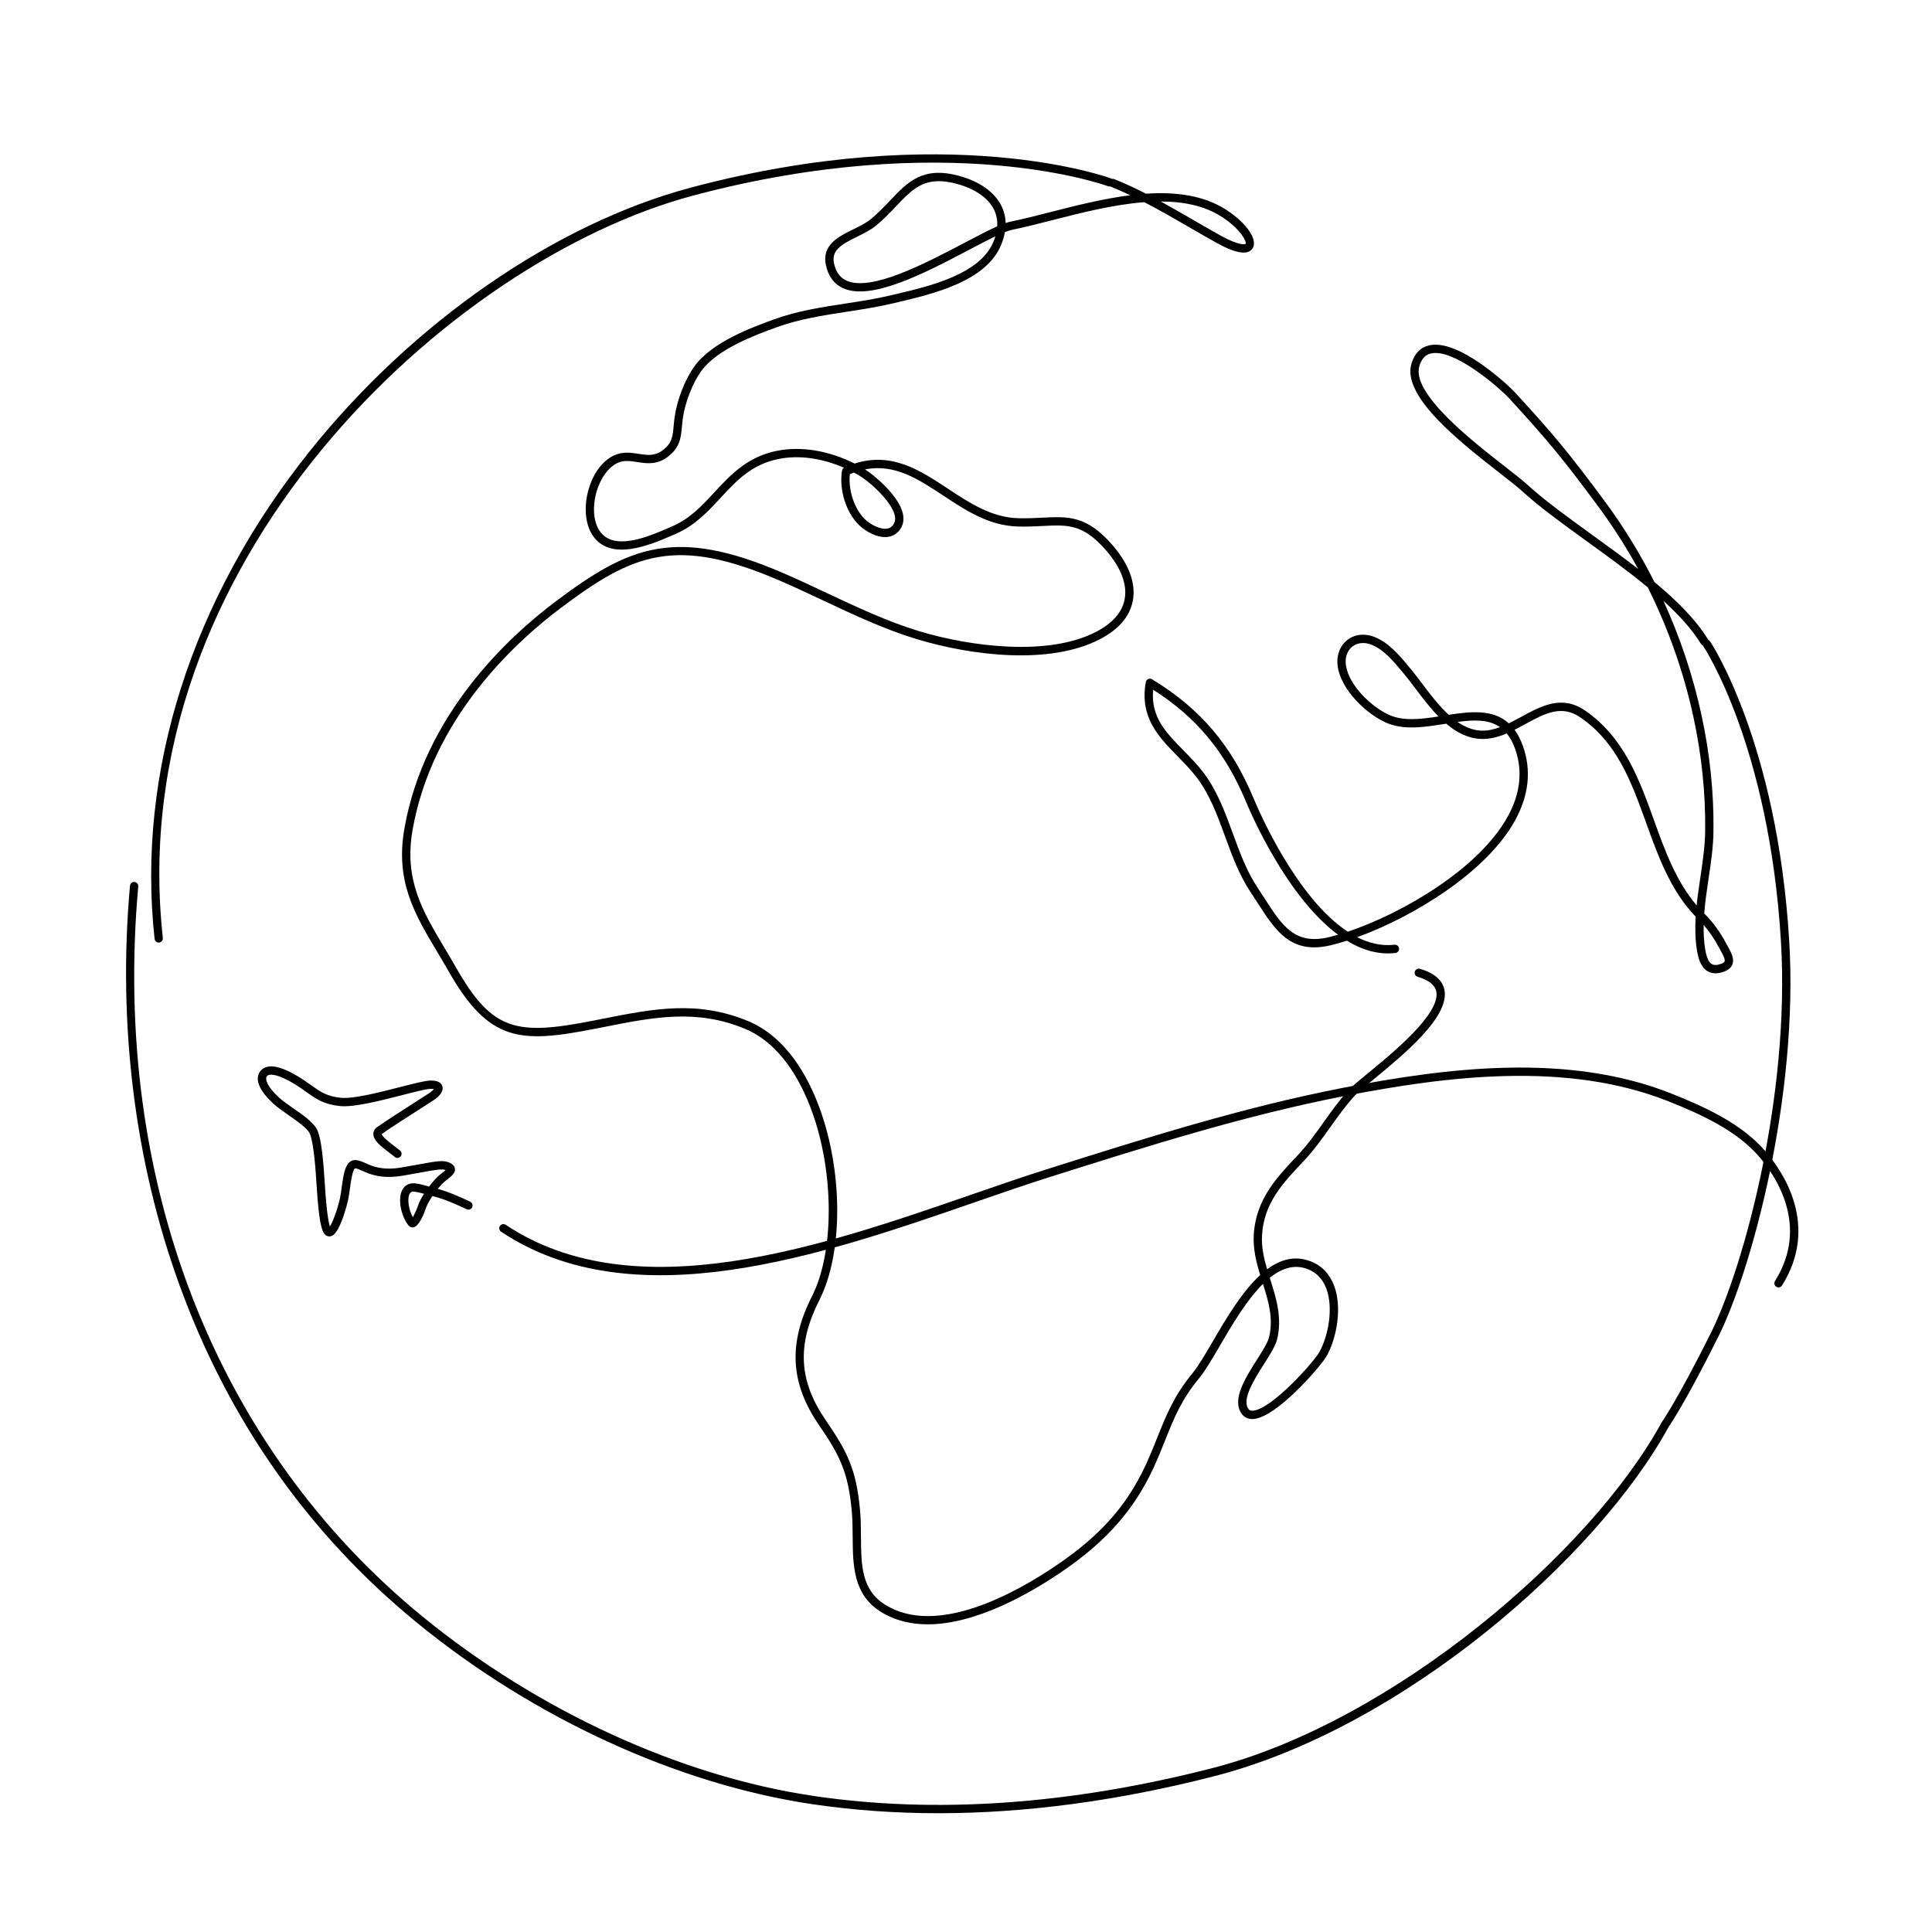 <svg xmlns="http://www.w3.org/2000/svg" xmlns:xlink="http://www.w3.org/1999/xlink" width="500" zoomAndPan="magnify" viewBox="0 0 375 375" height="500" preserveAspectRatio="xMidYMid meet" version="1.0"><path fill="#000000" d="M 30.805 182.949 C 30.398 182.949 30.051 182.645 30.004 182.23 C 26.469 149.863 37.176 116.234 60.148 87.535 C 80.176 62.512 107.836 43.395 134.137 36.402 C 184.168 23.09 215.328 34.516 215.637 34.633 C 216.051 34.793 216.262 35.258 216.105 35.676 C 215.945 36.09 215.484 36.301 215.066 36.145 C 214.762 36.027 184.043 24.793 134.547 37.957 C 87.414 50.496 23.633 109.027 31.605 182.055 C 31.656 182.5 31.336 182.898 30.891 182.945 C 30.863 182.949 30.832 182.949 30.805 182.949 " fill-opacity="1" fill-rule="nonzero"/><path fill="#000000" d="M 225.301 39.113 C 227.445 40.285 229.547 41.5 231.621 42.699 C 233.387 43.727 235.156 44.75 236.938 45.738 C 240.371 47.641 241.629 47.477 241.773 47.328 C 242.012 46.922 240.832 44.512 237.262 42.16 C 233.883 39.938 229.742 39.117 225.301 39.113 Z M 182.23 35.164 C 178.559 35.164 176.547 37.281 173.973 39.988 C 172.852 41.172 171.578 42.512 170.051 43.781 C 169.016 44.637 167.684 45.293 166.395 45.926 C 163.227 47.484 161.34 48.609 161.883 51.121 C 162.246 52.781 163.02 53.871 164.258 54.449 C 169.047 56.684 179.559 51.152 187.238 47.117 C 189.707 45.816 191.852 44.691 193.559 43.934 C 193.633 42.77 193.422 41.684 192.934 40.684 C 191.816 38.414 189.242 36.637 185.688 35.676 C 184.379 35.324 183.242 35.164 182.23 35.164 Z M 164.965 92.039 C 164.617 95.066 165.801 98.723 167.812 100.715 C 168.938 101.828 170.895 102.836 172.223 102.598 C 172.832 102.492 173.277 102.125 173.582 101.477 C 174.77 98.957 169.379 93.836 166.695 92.254 C 166.383 92.07 166.066 91.895 165.75 91.727 C 165.492 91.82 165.23 91.926 164.965 92.039 Z M 246.457 248.023 C 246.496 248.148 246.539 248.273 246.578 248.398 C 247.719 252.016 248.898 255.75 247.895 259.93 C 247.578 261.23 246.539 262.875 245.328 264.781 C 243.398 267.828 240.996 271.621 242.316 273.473 C 242.449 273.664 242.656 273.852 243.172 273.816 C 246.797 273.586 255.094 264.305 256.152 262.332 C 257.809 259.246 258.832 253.949 257.473 250.207 C 256.793 248.332 255.586 247.035 253.891 246.359 C 251.266 245.312 248.777 246.16 246.457 248.023 Z M 180.066 315.281 C 176.824 315.281 173.707 314.566 170.934 312.828 C 165.586 309.473 165.543 303.801 165.504 298.316 C 165.488 296.59 165.477 294.809 165.309 293.074 C 164.609 285.859 163.113 282.637 158.977 276.625 C 153.387 268.492 152.961 260.777 157.609 251.602 C 161.977 242.973 161.934 227.434 157.504 215.461 C 155.434 209.848 151.508 202.555 144.59 199.684 C 135.188 195.781 126.871 197.43 117.246 199.34 L 115.242 199.73 C 101.012 202.512 94.898 202.27 87.102 188.566 C 86.359 187.262 85.609 186.012 84.883 184.789 C 80.488 177.434 76.695 171.082 78.492 160.832 C 82.367 138.73 98.582 123.699 107.898 116.707 C 122.02 106.113 130.98 102.121 152.094 111.262 C 154.824 112.445 157.641 113.766 160.359 115.047 C 166.238 117.809 172.316 120.668 178.301 122.48 C 188.438 125.555 203.543 127.438 212.754 122.637 C 215.941 120.977 217.805 118.855 218.289 116.336 C 218.836 113.5 217.621 110.246 214.777 106.93 C 210.281 101.695 207.32 101.844 202.414 102.094 C 201.008 102.164 199.418 102.242 197.629 102.199 C 191.973 102.059 187.457 99.078 183.09 96.191 C 178.262 93 173.66 89.965 167.906 91.113 C 170.477 92.793 176.863 98.289 175.039 102.164 C 174.508 103.285 173.633 103.984 172.504 104.188 C 170.48 104.543 168.066 103.23 166.68 101.863 C 164.191 99.402 162.828 94.98 163.438 91.352 C 163.477 91.113 163.617 90.906 163.82 90.789 C 159.551 88.922 155.062 88.297 151.141 89.082 C 145.887 90.133 142.953 93.297 139.852 96.648 C 137.41 99.285 134.887 102.008 131.168 103.617 L 130.645 103.844 C 126.316 105.73 118.258 109.238 114.875 103.672 C 113.547 101.492 113.316 98.129 114.273 94.898 C 115.18 91.828 116.949 89.469 119.117 88.426 C 120.828 87.602 122.48 87.863 123.938 88.09 C 125.57 88.344 126.977 88.562 128.48 87.496 C 130.453 86.098 130.574 84.73 130.758 82.66 C 130.805 82.129 130.855 81.57 130.941 80.98 C 131.43 77.543 132.949 73.66 134.805 71.082 C 138.203 66.371 146.016 63.527 150.211 62 C 154.73 60.355 159.508 59.621 164.129 58.914 C 167.07 58.461 170.113 57.992 173.031 57.293 L 174.023 57.059 C 180.473 55.535 190.219 53.23 192.816 46.949 C 192.969 46.586 193.094 46.227 193.203 45.875 C 191.703 46.59 189.914 47.531 187.988 48.543 C 179.566 52.973 169.086 58.484 163.578 55.91 C 161.875 55.117 160.777 53.621 160.309 51.461 C 159.461 47.539 162.766 45.914 165.684 44.48 C 166.891 43.887 168.137 43.273 169.023 42.539 C 170.477 41.332 171.66 40.086 172.805 38.879 C 176.191 35.312 179.121 32.23 186.109 34.121 C 190.117 35.203 193.055 37.281 194.379 39.973 C 194.891 41.016 195.16 42.121 195.188 43.289 C 195.539 43.172 195.859 43.078 196.148 43.02 C 198.492 42.543 201.102 41.879 203.863 41.172 C 208.723 39.93 214.102 38.555 219.387 37.895 C 218.168 37.316 216.938 36.77 215.688 36.27 C 215.273 36.102 215.074 35.633 215.242 35.219 C 215.406 34.809 215.875 34.605 216.289 34.773 C 218.387 35.617 220.43 36.574 222.434 37.598 C 228.211 37.207 233.723 37.898 238.148 40.812 C 242 43.352 244.152 46.512 243.148 48.164 C 242.289 49.586 239.938 49.246 236.156 47.148 C 234.363 46.156 232.59 45.125 230.812 44.094 C 227.973 42.453 225.078 40.773 222.102 39.242 C 216.141 39.695 209.848 41.305 204.262 42.734 C 201.48 43.445 198.852 44.117 196.469 44.602 C 196.082 44.68 195.605 44.836 195.051 45.055 C 194.91 45.867 194.66 46.707 194.305 47.562 C 191.391 54.609 181.16 57.027 174.391 58.629 L 173.406 58.863 C 170.422 59.574 167.348 60.051 164.371 60.508 C 159.828 61.203 155.133 61.926 150.762 63.516 C 146.727 64.984 139.219 67.715 136.109 72.027 C 134.422 74.371 132.984 78.062 132.535 81.211 C 132.453 81.77 132.406 82.297 132.363 82.805 C 132.172 84.953 131.992 86.98 129.414 88.812 C 127.371 90.258 125.418 89.953 123.691 89.684 C 122.348 89.473 121.078 89.273 119.816 89.879 C 118.078 90.715 116.586 92.762 115.816 95.355 C 114.988 98.164 115.152 101.031 116.25 102.836 C 118.902 107.199 125.852 104.176 130 102.367 L 130.527 102.137 C 133.938 100.66 136.234 98.18 138.668 95.551 C 141.812 92.16 145.059 88.652 150.824 87.5 C 155.508 86.566 160.906 87.465 165.879 89.977 C 173.09 87.652 178.617 91.305 183.977 94.844 C 188.156 97.605 192.477 100.461 197.668 100.586 C 199.395 100.629 200.957 100.551 202.332 100.48 C 207.359 100.23 210.988 100.047 215.996 105.879 C 219.176 109.582 220.516 113.305 219.871 116.641 C 219.289 119.668 217.145 122.168 213.496 124.066 C 203.867 129.086 188.762 127.336 177.836 124.023 C 171.738 122.176 165.605 119.293 159.676 116.504 C 156.965 115.23 154.164 113.914 151.453 112.742 C 131.023 103.895 122.785 107.551 108.867 117.996 C 99.738 124.844 83.859 139.555 80.078 161.113 C 78.387 170.77 82.039 176.883 86.266 183.965 C 87 185.191 87.754 186.453 88.5 187.77 C 95.523 200.109 100.176 201.035 114.938 198.148 L 116.934 197.754 C 126.816 195.797 135.352 194.105 145.207 198.195 C 152.66 201.289 156.832 208.988 159.016 214.902 C 163.656 227.453 163.668 243.195 159.043 252.332 C 154.641 261.031 155.016 268.02 160.305 275.707 C 164.617 281.98 166.176 285.348 166.914 292.918 C 167.09 294.723 167.102 296.543 167.113 298.305 C 167.156 303.816 167.191 308.578 171.789 311.461 C 181.75 317.711 196.922 309.352 205.078 303.816 C 214.133 297.664 219.367 291.531 223.148 282.641 C 223.691 281.359 224.176 280.156 224.633 279.012 C 226.383 274.633 227.898 270.852 231.547 266.434 C 232.617 265.133 233.891 262.953 235.363 260.434 C 237.918 256.055 240.996 250.789 244.605 247.484 C 243.848 245.012 243.203 242.453 243.352 239.707 C 243.723 232.852 247.816 228.535 251.773 224.355 C 253.727 222.301 255.355 220.012 256.934 217.797 C 258.434 215.691 259.984 213.512 261.82 211.516 C 262.453 210.828 263.797 209.727 265.492 208.336 C 270.438 204.277 279.641 196.727 278.785 192.449 C 278.531 191.195 277.312 190.23 275.16 189.586 C 274.734 189.457 274.492 189.008 274.621 188.582 C 274.75 188.156 275.199 187.914 275.625 188.043 C 278.391 188.871 279.988 190.246 280.363 192.133 C 281.41 197.359 272.445 204.715 266.516 209.582 C 264.93 210.883 263.562 212.004 263.008 212.609 C 261.238 214.531 259.715 216.668 258.242 218.734 C 256.637 220.992 254.973 223.328 252.945 225.469 C 249.012 229.613 245.301 233.531 244.957 239.797 C 244.836 242.062 245.312 244.195 245.949 246.367 C 248.539 244.441 251.383 243.621 254.488 244.863 C 256.629 245.715 258.141 247.328 258.988 249.656 C 260.527 253.883 259.441 259.617 257.57 263.094 C 256.555 264.992 247.836 275.133 243.273 275.426 C 242.059 275.508 241.367 274.918 241.004 274.41 C 239.055 271.676 241.664 267.551 243.969 263.914 C 245.051 262.207 246.074 260.594 246.328 259.551 C 247.199 255.922 246.227 252.648 245.141 249.203 C 241.949 252.352 239.113 257.207 236.754 261.246 C 235.246 263.828 233.945 266.059 232.789 267.461 C 229.301 271.684 227.898 275.184 226.129 279.609 C 225.668 280.766 225.18 281.977 224.629 283.273 C 220.77 292.352 215.191 298.895 205.98 305.148 C 199.691 309.418 189.363 315.281 180.066 315.281 " fill-opacity="1" fill-rule="nonzero"/><path fill="#000000" d="M 182.125 351.945 C 173.695 351.945 165.5 351.352 157.555 350.172 C 131.492 346.289 103.598 333.488 81.02 315.043 C 59.949 297.832 44.41 275.758 34.84 249.438 C 26.148 225.547 22.824 198.742 25.23 171.922 C 25.27 171.477 25.66 171.145 26.102 171.191 C 26.547 171.23 26.875 171.621 26.832 172.066 C 21.707 229.289 41.828 280.945 82.039 313.793 C 104.398 332.059 132.008 344.738 157.793 348.574 C 181.531 352.109 207.605 350.301 235.289 343.199 C 270.512 334.16 308.824 301.215 322.504 276.113 C 322.523 276.086 322.539 276.055 322.559 276.031 C 322.586 275.988 325.598 271.715 332.039 258.82 C 338.594 245.703 347.461 212.469 345.684 182.789 C 343.395 144.633 330.73 125.605 330.602 125.418 C 330.352 125.051 330.449 124.547 330.816 124.297 C 331.184 124.047 331.688 124.145 331.938 124.512 C 332.066 124.703 344.977 144.098 347.289 182.695 C 349.09 212.668 340.113 246.27 333.48 259.539 C 327.23 272.051 324.242 276.434 323.898 276.926 C 310.094 302.211 272.461 335.324 235.691 344.758 C 217.047 349.543 199.117 351.941 182.125 351.945 " fill-opacity="1" fill-rule="nonzero"/><path fill="#000000" d="M 278.629 68.512 C 278.324 68.512 278.031 68.539 277.758 68.602 C 276.66 68.852 275.922 69.656 275.5 71.055 C 273.898 76.359 285.738 85.59 292.098 90.551 C 293.934 91.98 295.516 93.215 296.473 94.09 C 299.777 97.117 304.242 100.348 308.973 103.77 C 312.004 105.965 315.07 108.18 317.969 110.438 C 315.68 106.25 313.117 102.23 310.301 98.422 C 303.457 89.16 300.543 85.621 292.996 77.391 C 291.148 75.375 283.273 68.512 278.629 68.512 Z M 264.566 124.809 C 263.785 124.809 263.062 125.047 262.473 125.516 C 261.473 126.32 261.027 127.637 261.242 129.137 C 261.785 132.91 266.055 137.176 269.703 138.793 C 272.418 140 275.832 139.594 279.207 139.066 C 277.543 137.367 276.066 135.406 274.723 133.629 C 273.973 132.629 273.262 131.684 272.582 130.875 L 272.23 130.453 C 270.508 128.379 268.551 126.027 266.129 125.109 C 265.598 124.906 265.07 124.809 264.566 124.809 Z M 282.914 140.125 C 284.312 141.094 285.812 141.73 287.426 141.812 C 288.691 141.875 289.934 141.594 291.156 141.141 C 288.98 139.613 286.117 139.691 282.914 140.125 Z M 223.824 133.871 C 223.324 139.145 226.301 142.18 229.711 145.652 C 231.051 147.016 232.434 148.426 233.641 150.027 C 236.277 153.531 237.816 157.742 239.305 161.812 C 240.625 165.422 241.988 169.148 244.102 172.309 C 244.586 173.031 245.047 173.746 245.492 174.441 C 248.879 179.695 251.324 183.492 257.969 181.895 C 258.531 181.762 259.113 181.605 259.715 181.43 C 249.793 174.102 242.84 158.004 241.852 155.629 C 237.844 145.996 232.258 139.238 223.824 133.871 Z M 330.68 179.531 C 330.645 181.113 330.723 182.684 330.973 184.223 C 331.23 185.82 331.648 186.773 332.258 187.125 C 332.688 187.379 333.301 187.359 334.082 187.074 C 334.293 186.996 334.668 186.832 334.746 186.613 C 334.902 186.199 334.379 185.246 333.918 184.402 L 333.648 183.906 C 332.762 182.246 331.746 180.758 330.68 179.531 Z M 332.969 188.918 C 332.406 188.918 331.895 188.785 331.441 188.516 C 330.047 187.699 329.598 185.824 329.383 184.48 C 329.031 182.312 328.996 180.117 329.129 177.926 C 324.234 172.832 321.848 166.199 319.535 159.773 C 316.645 151.758 313.922 144.188 306.75 139.246 C 303.074 136.719 299.824 138.492 296.062 140.547 C 295.371 140.918 294.68 141.301 293.977 141.652 C 294.602 142.504 295.148 143.547 295.605 144.828 C 297.258 149.477 296.762 154.285 294.137 159.129 C 288.66 169.246 274.289 177.973 263.43 181.91 C 265.73 183.078 268.152 183.66 270.664 183.371 C 271.113 183.324 271.504 183.641 271.555 184.082 C 271.605 184.523 271.289 184.922 270.848 184.973 C 267.527 185.352 264.363 184.383 261.434 182.59 C 260.355 182.938 259.316 183.23 258.348 183.461 C 250.59 185.328 247.602 180.688 244.141 175.312 C 243.695 174.625 243.242 173.918 242.762 173.203 C 240.539 169.883 239.145 166.062 237.793 162.367 C 236.277 158.223 234.848 154.309 232.352 151 C 231.207 149.48 229.863 148.109 228.562 146.781 C 224.922 143.074 221.156 139.238 222.402 132.391 C 222.453 132.129 222.625 131.91 222.867 131.801 C 223.109 131.691 223.387 131.707 223.613 131.848 C 232.945 137.504 239.031 144.648 243.34 155.012 C 244.336 157.406 251.617 174.281 261.602 180.844 C 272.285 177.273 287.211 168.535 292.723 158.363 C 295.121 153.938 295.578 149.566 294.086 145.367 C 293.641 144.117 293.094 143.129 292.461 142.359 C 290.836 143.047 289.148 143.508 287.352 143.422 C 284.848 143.301 282.652 142.117 280.699 140.461 C 280.605 140.477 280.508 140.492 280.41 140.508 C 276.5 141.133 272.457 141.781 269.047 140.27 C 265.027 138.484 260.289 133.809 259.648 129.367 C 259.352 127.32 260.031 125.41 261.465 124.262 C 262.891 123.117 264.797 122.879 266.703 123.602 C 269.52 124.672 271.617 127.195 273.469 129.422 L 273.816 129.84 C 274.523 130.68 275.246 131.641 276.012 132.656 C 277.539 134.688 279.262 136.969 281.203 138.746 C 285.512 138.078 289.82 137.637 292.859 140.402 C 293.676 140.008 294.488 139.566 295.289 139.129 C 299.168 137.016 303.18 134.828 307.664 137.918 C 315.258 143.152 318.203 151.324 321.047 159.227 C 323.141 165.035 325.297 171.02 329.312 175.727 C 329.5 173.941 329.766 172.16 330.027 170.406 C 330.477 167.387 330.938 164.266 330.973 161.254 C 331.059 153.977 330.289 146.535 328.688 139.148 C 326.809 130.457 323.809 121.973 319.836 114.012 C 316.09 110.91 311.938 107.906 308.027 105.078 C 303.262 101.629 298.758 98.371 295.383 95.281 C 294.477 94.449 292.914 93.23 291.109 91.824 C 283.516 85.902 272.039 76.953 273.961 70.59 C 274.555 68.613 275.715 67.418 277.398 67.031 C 283.055 65.742 292.547 74.52 294.18 76.301 C 301.781 84.586 304.707 88.145 311.598 97.461 C 315.188 102.316 318.375 107.516 321.113 112.957 C 325.438 116.555 329.168 120.254 331.512 124.098 C 331.742 124.477 331.621 124.973 331.242 125.207 C 330.863 125.438 330.367 125.316 330.133 124.938 C 328.438 122.148 325.879 119.371 322.883 116.645 C 326.121 123.738 328.617 131.195 330.262 138.805 C 331.891 146.312 332.672 153.875 332.586 161.273 C 332.551 164.395 332.078 167.57 331.617 170.641 C 331.293 172.844 330.961 175.078 330.789 177.309 C 330.812 177.336 330.84 177.359 330.867 177.387 C 332.395 178.871 333.848 180.863 335.07 183.145 L 335.332 183.625 C 336.023 184.883 336.672 186.07 336.258 187.18 C 336.023 187.809 335.477 188.281 334.633 188.59 C 334.039 188.809 333.484 188.918 332.969 188.918 " fill-opacity="1" fill-rule="nonzero"/><path fill="#000000" d="M 80.223 231.289 C 80.199 231.289 80.176 231.289 80.152 231.289 C 79.914 231.301 79.645 231.379 79.457 231.82 C 79.012 232.855 79.359 234.906 80.133 236.246 C 80.453 235.699 80.883 234.773 81.211 233.816 C 81.406 233.238 81.809 232.488 82.305 231.711 C 81.559 231.508 80.691 231.289 80.223 231.289 Z M 63.926 239.988 C 63.793 239.988 63.66 239.965 63.535 239.918 C 62.711 239.613 61.98 238.66 61.445 230.02 C 61.297 227.613 60.949 221.973 60.145 220.066 C 59.703 219.02 57.762 217.668 56.043 216.473 C 54.93 215.695 53.875 214.961 53.086 214.242 C 50.461 211.836 49.508 209.758 50.324 208.23 C 50.629 207.668 51.125 207.273 51.762 207.098 C 53.117 206.715 55.062 207.289 57.695 208.844 C 58.773 209.484 59.633 210.098 60.395 210.641 C 62.164 211.902 63.445 212.816 66.184 213.082 C 68.605 213.32 73.66 212.027 77.719 210.984 C 80.418 210.293 82.551 209.746 83.555 209.734 C 84.867 209.707 85.637 210.094 85.867 210.852 C 86.121 211.699 85.496 212.684 84.152 213.555 L 82.637 214.527 C 80.086 216.16 75.332 219.203 74.117 220.098 C 74.098 220.609 75.836 221.926 76.578 222.484 C 77.004 222.805 77.391 223.098 77.672 223.34 C 78.004 223.637 78.043 224.145 77.75 224.48 C 77.457 224.816 76.949 224.852 76.613 224.559 C 76.355 224.332 75.996 224.066 75.605 223.773 C 73.762 222.379 72.457 221.297 72.465 220.082 C 72.469 219.727 72.59 219.215 73.164 218.797 C 74.422 217.871 79.02 214.93 81.77 213.168 L 83.277 212.199 C 83.773 211.879 84.066 211.582 84.211 211.391 C 84.082 211.363 83.879 211.34 83.574 211.344 C 82.766 211.355 80.508 211.934 78.117 212.547 C 73.938 213.621 68.734 214.957 66.027 214.688 C 62.859 214.379 61.359 213.309 59.457 211.953 C 58.727 211.43 57.895 210.836 56.875 210.234 C 53.879 208.461 52.605 208.535 52.195 208.648 C 51.977 208.711 51.84 208.816 51.746 208.992 C 51.441 209.562 51.895 210.965 54.176 213.051 C 54.883 213.699 55.895 214.406 56.965 215.148 C 59.043 216.598 61.004 217.965 61.629 219.438 C 62.43 221.336 62.789 225.598 63.055 229.918 C 63.383 235.219 63.773 237.27 64.035 238.059 C 64.578 237.199 65.418 235.027 65.949 232.754 C 66.102 232.105 66.211 231.297 66.328 230.438 C 66.68 227.863 67.039 225.199 68.895 225.168 C 69.562 225.168 70.199 225.438 70.922 225.758 C 72.312 226.383 74.223 227.238 77.965 226.602 C 79.301 226.375 80.418 226.168 81.367 225.996 C 84.777 225.375 86.051 225.141 87.211 225.66 C 87.484 225.785 88.219 226.113 88.309 226.855 C 88.41 227.68 87.723 228.219 86.586 229.105 L 86.5 229.176 C 86.035 229.535 85.496 230.109 84.973 230.758 C 87.258 231.395 89.402 232.371 91.266 233.254 C 91.668 233.445 91.84 233.926 91.648 234.328 C 91.461 234.73 90.977 234.902 90.578 234.711 C 88.609 233.781 86.32 232.742 83.941 232.148 C 83.375 232.992 82.918 233.805 82.734 234.34 C 82.266 235.703 81.324 238.023 80.266 238.219 C 79.906 238.289 79.547 238.156 79.309 237.871 C 78.02 236.348 77.156 233.094 77.977 231.184 C 78.367 230.27 79.109 229.734 80.059 229.68 C 80.812 229.629 81.914 229.922 83.266 230.305 C 83.273 230.305 83.277 230.309 83.285 230.309 C 84.035 229.32 84.848 228.418 85.508 227.902 L 85.594 227.832 C 85.914 227.586 86.262 227.316 86.492 227.109 C 85.773 226.836 84.453 227.074 81.656 227.582 C 80.703 227.758 79.578 227.961 78.234 228.191 C 74.012 228.91 71.758 227.898 70.262 227.23 C 69.695 226.977 69.262 226.77 68.918 226.781 C 68.426 226.973 68.074 229.551 67.926 230.656 C 67.805 231.551 67.688 232.398 67.52 233.121 C 67.465 233.359 66.137 238.953 64.512 239.832 C 64.324 239.934 64.121 239.988 63.926 239.988 " fill-opacity="1" fill-rule="nonzero"/><path fill="#000000" d="M 345.203 249.887 C 345.059 249.887 344.91 249.848 344.777 249.762 C 344.398 249.527 344.285 249.027 344.523 248.652 C 351.266 237.91 344.629 228.199 341.461 224.527 C 337.145 219.512 330.445 216.391 323.848 213.766 C 304.148 205.93 281.012 208.844 260.98 212.73 C 241.734 216.461 222.727 222.469 204.344 228.277 L 203.598 228.512 C 199.082 229.938 194.266 231.605 189.168 233.371 C 159.715 243.562 123.062 256.246 97.262 239.074 C 96.891 238.828 96.793 238.328 97.039 237.957 C 97.285 237.59 97.785 237.488 98.156 237.734 C 123.289 254.461 159.527 241.922 188.641 231.844 C 193.75 230.078 198.578 228.406 203.113 226.977 L 203.859 226.738 C 222.285 220.918 241.336 214.898 260.676 211.148 C 280.938 207.219 304.355 204.277 324.441 212.27 C 331.23 214.969 338.141 218.195 342.684 223.473 C 346.082 227.418 353.199 237.855 345.887 249.508 C 345.734 249.754 345.473 249.887 345.203 249.887 " fill-opacity="1" fill-rule="nonzero"/></svg>